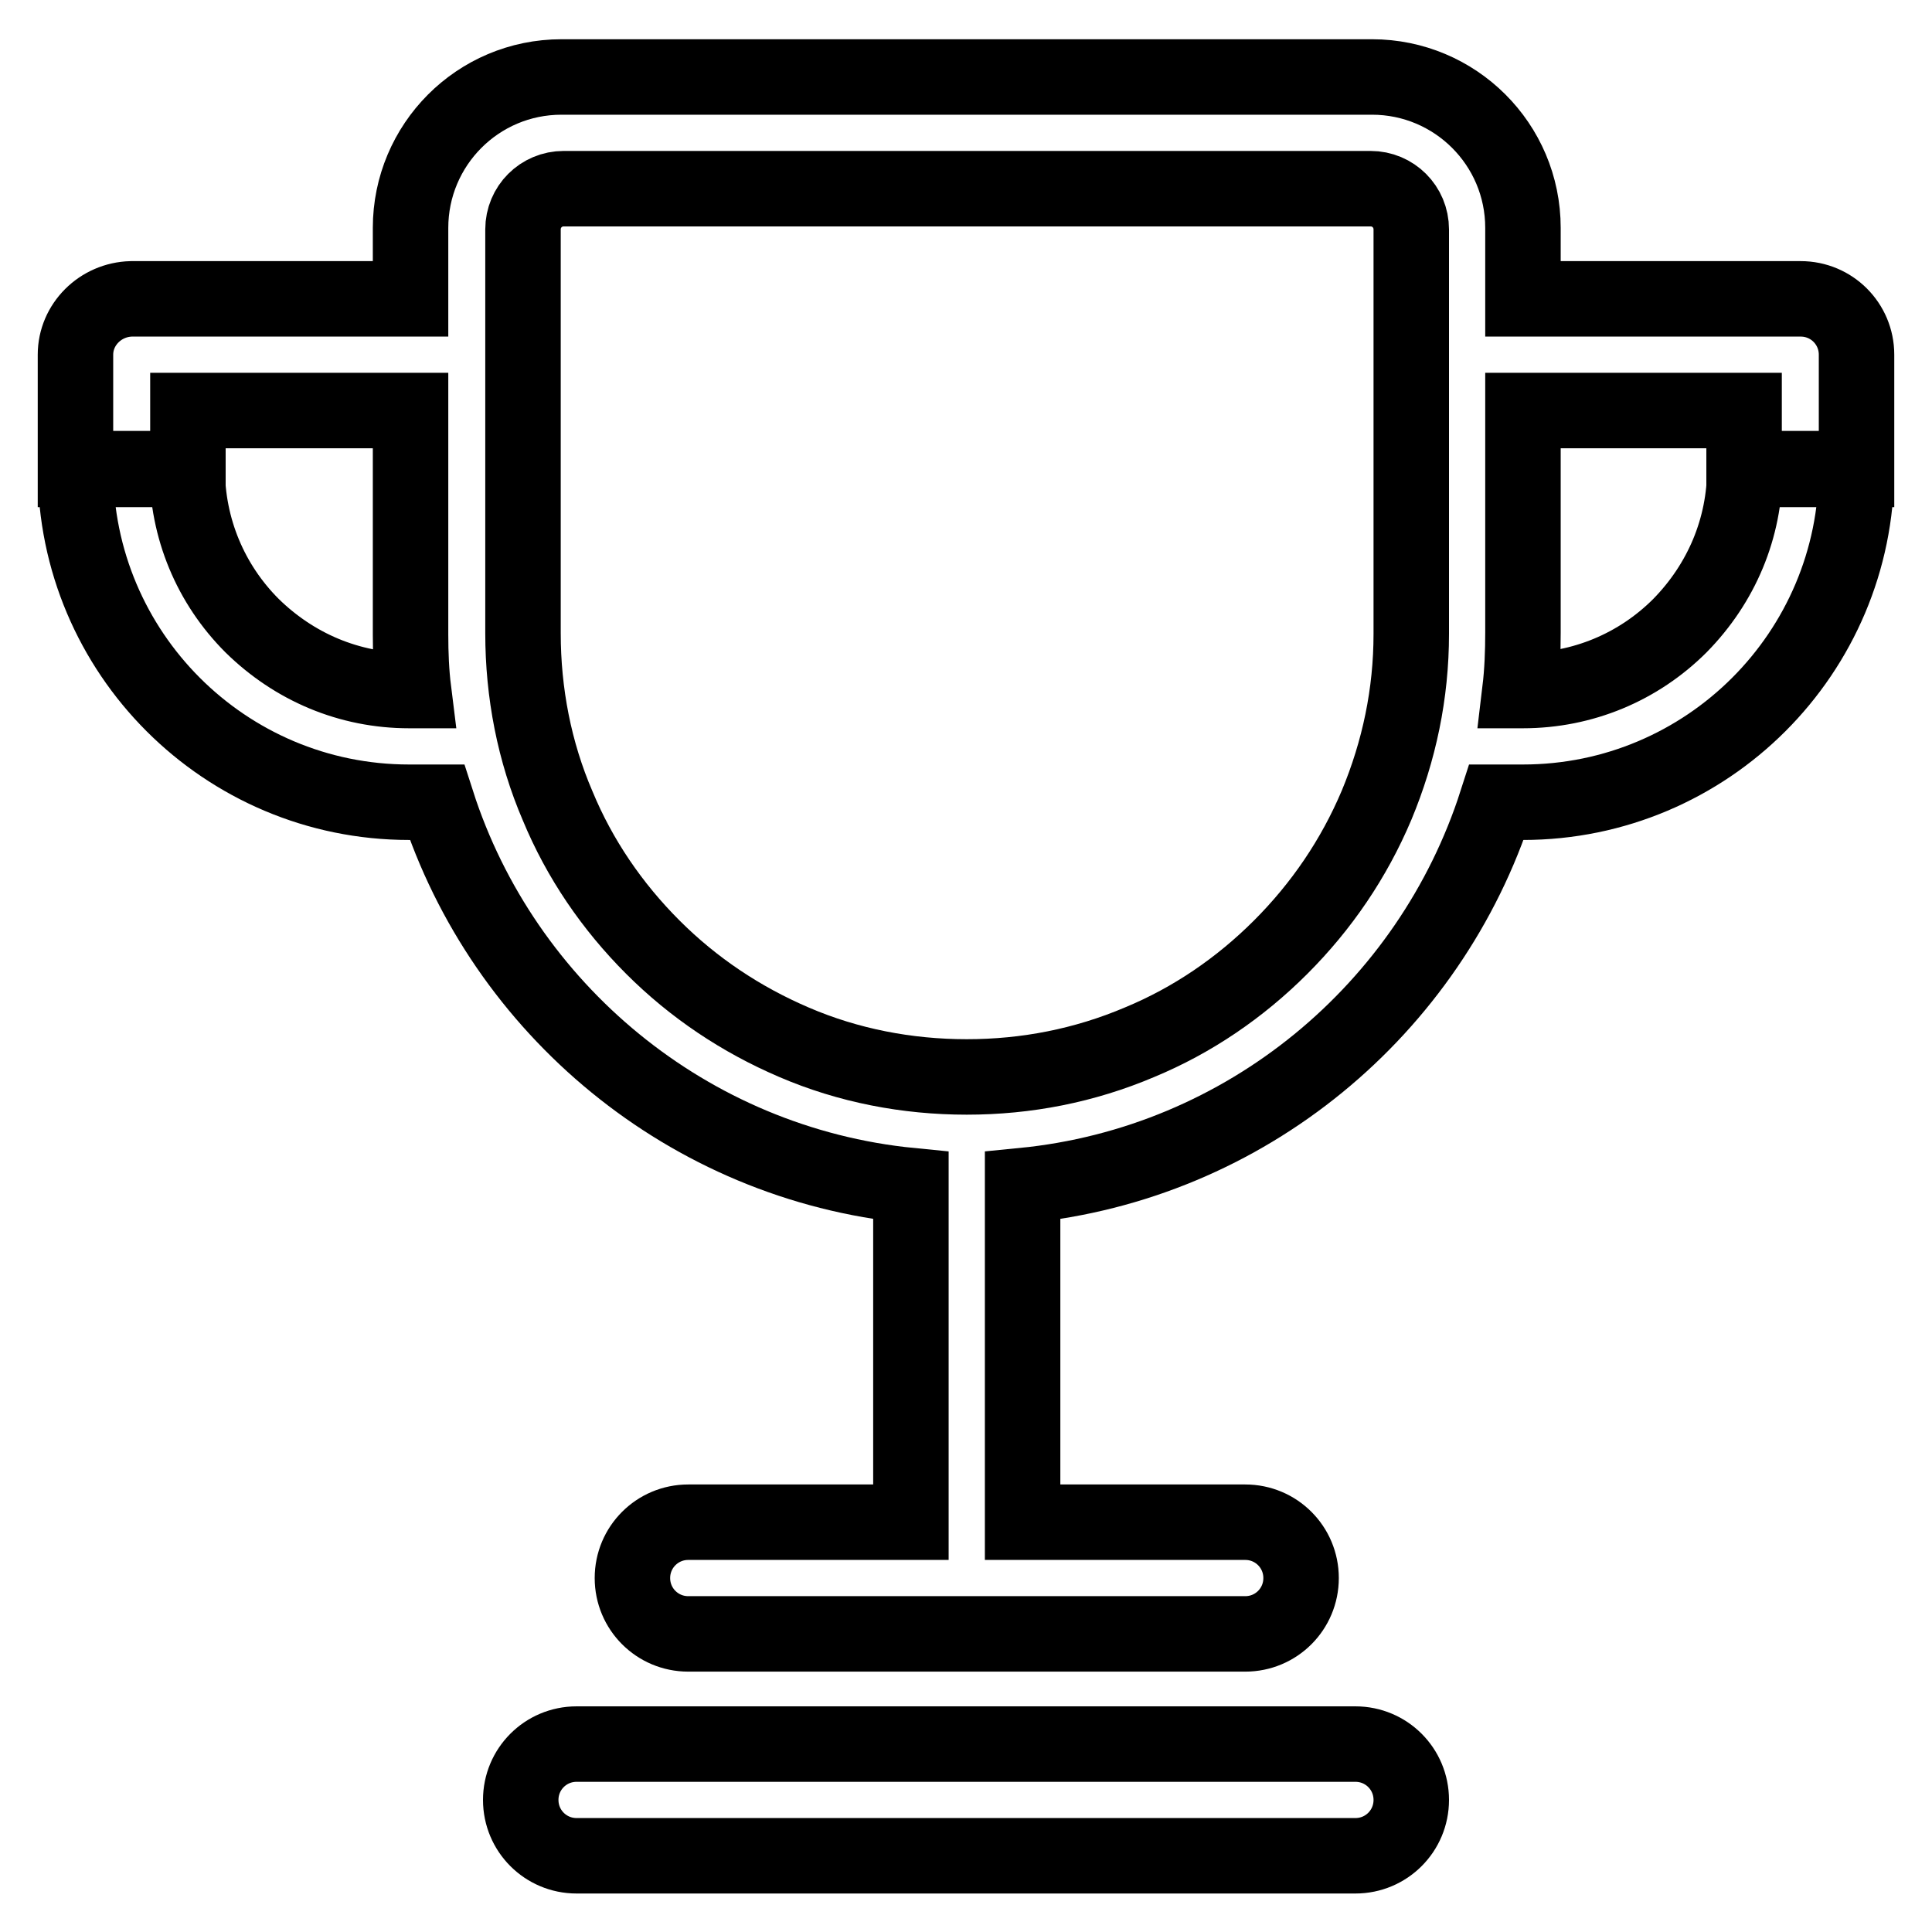 <?xml version="1.0" encoding="utf-8"?>
<!-- Svg Vector Icons : http://www.onlinewebfonts.com/icon -->
<!DOCTYPE svg PUBLIC "-//W3C//DTD SVG 1.1//EN" "http://www.w3.org/Graphics/SVG/1.1/DTD/svg11.dtd">
<svg version="1.1" xmlns="http://www.w3.org/2000/svg" xmlns:xlink="http://www.w3.org/1999/xlink" x="0px" y="0px" viewBox="0 0 256 256" enable-background="new 0 0 256 256" xml:space="preserve">
<g><g><path stroke-width="10" fill-opacity="0" stroke="#000000"  d="M179.6,231.1H76.4c-4.1,0-7.4,3.3-7.4,7.4s3.3,7.4,7.4,7.4h103.2c4.1,0,7.4-3.3,7.4-7.4S183.7,231.1,179.6,231.1z"/><path stroke-width="10" fill-opacity="0" stroke="#000000"  d="M246,47c0-4.1-3.3-7.4-7.4-7.4h-36.8v-9.4c0-11.1-9-20-20-20H74.4c-11.1,0-20,9-20,20v9.4h-37C13.3,39.7,10,43,10,47l0,0v15.2h14.9v-7.8h29.5v29.7c0,2.5,0.1,5,0.4,7.4h-0.6c-7.9,0-15.2-3.1-20.8-8.6c-5.5-5.5-8.6-12.9-8.6-20.8H10c0,24.4,19.8,44.2,44.2,44.2h3.7c8.8,27.4,33.3,47.9,62.8,50.8v44.6H91.2c-4.1,0-7.4,3.3-7.4,7.4s3.3,7.4,7.4,7.4H165c4.1,0,7.4-3.3,7.4-7.4s-3.3-7.4-7.4-7.4h-29.5v-44.6c29.6-2.9,54-23.4,62.8-50.8h3.5c24.4,0,44.2-19.8,44.2-44.2h-14.8c0,7.9-3.1,15.2-8.6,20.8c-5.5,5.5-12.9,8.6-20.8,8.6h-0.4c0.3-2.5,0.4-5.1,0.4-7.7h0V54.4h29.3v7.8H246L246,47L246,47z M169.7,125.5c-5.4,5.4-11.7,9.7-18.7,12.6c-7.3,3.1-15,4.6-22.9,4.6c-7.9,0-15.7-1.5-22.9-4.6c-7-3-13.3-7.2-18.7-12.6c-5.4-5.4-9.7-11.7-12.6-18.7c-3.1-7.2-4.6-15-4.6-22.9V30.4c0-3,2.4-5.4,5.4-5.4h106.9c3,0,5.4,2.4,5.4,5.4v7h0v46.2c0,0,0,0.2,0,0.4l0,0c0,7.9-1.6,15.5-4.6,22.7C179.4,113.8,175.1,120.1,169.7,125.5L169.7,125.5z"/></g></g>
</svg>